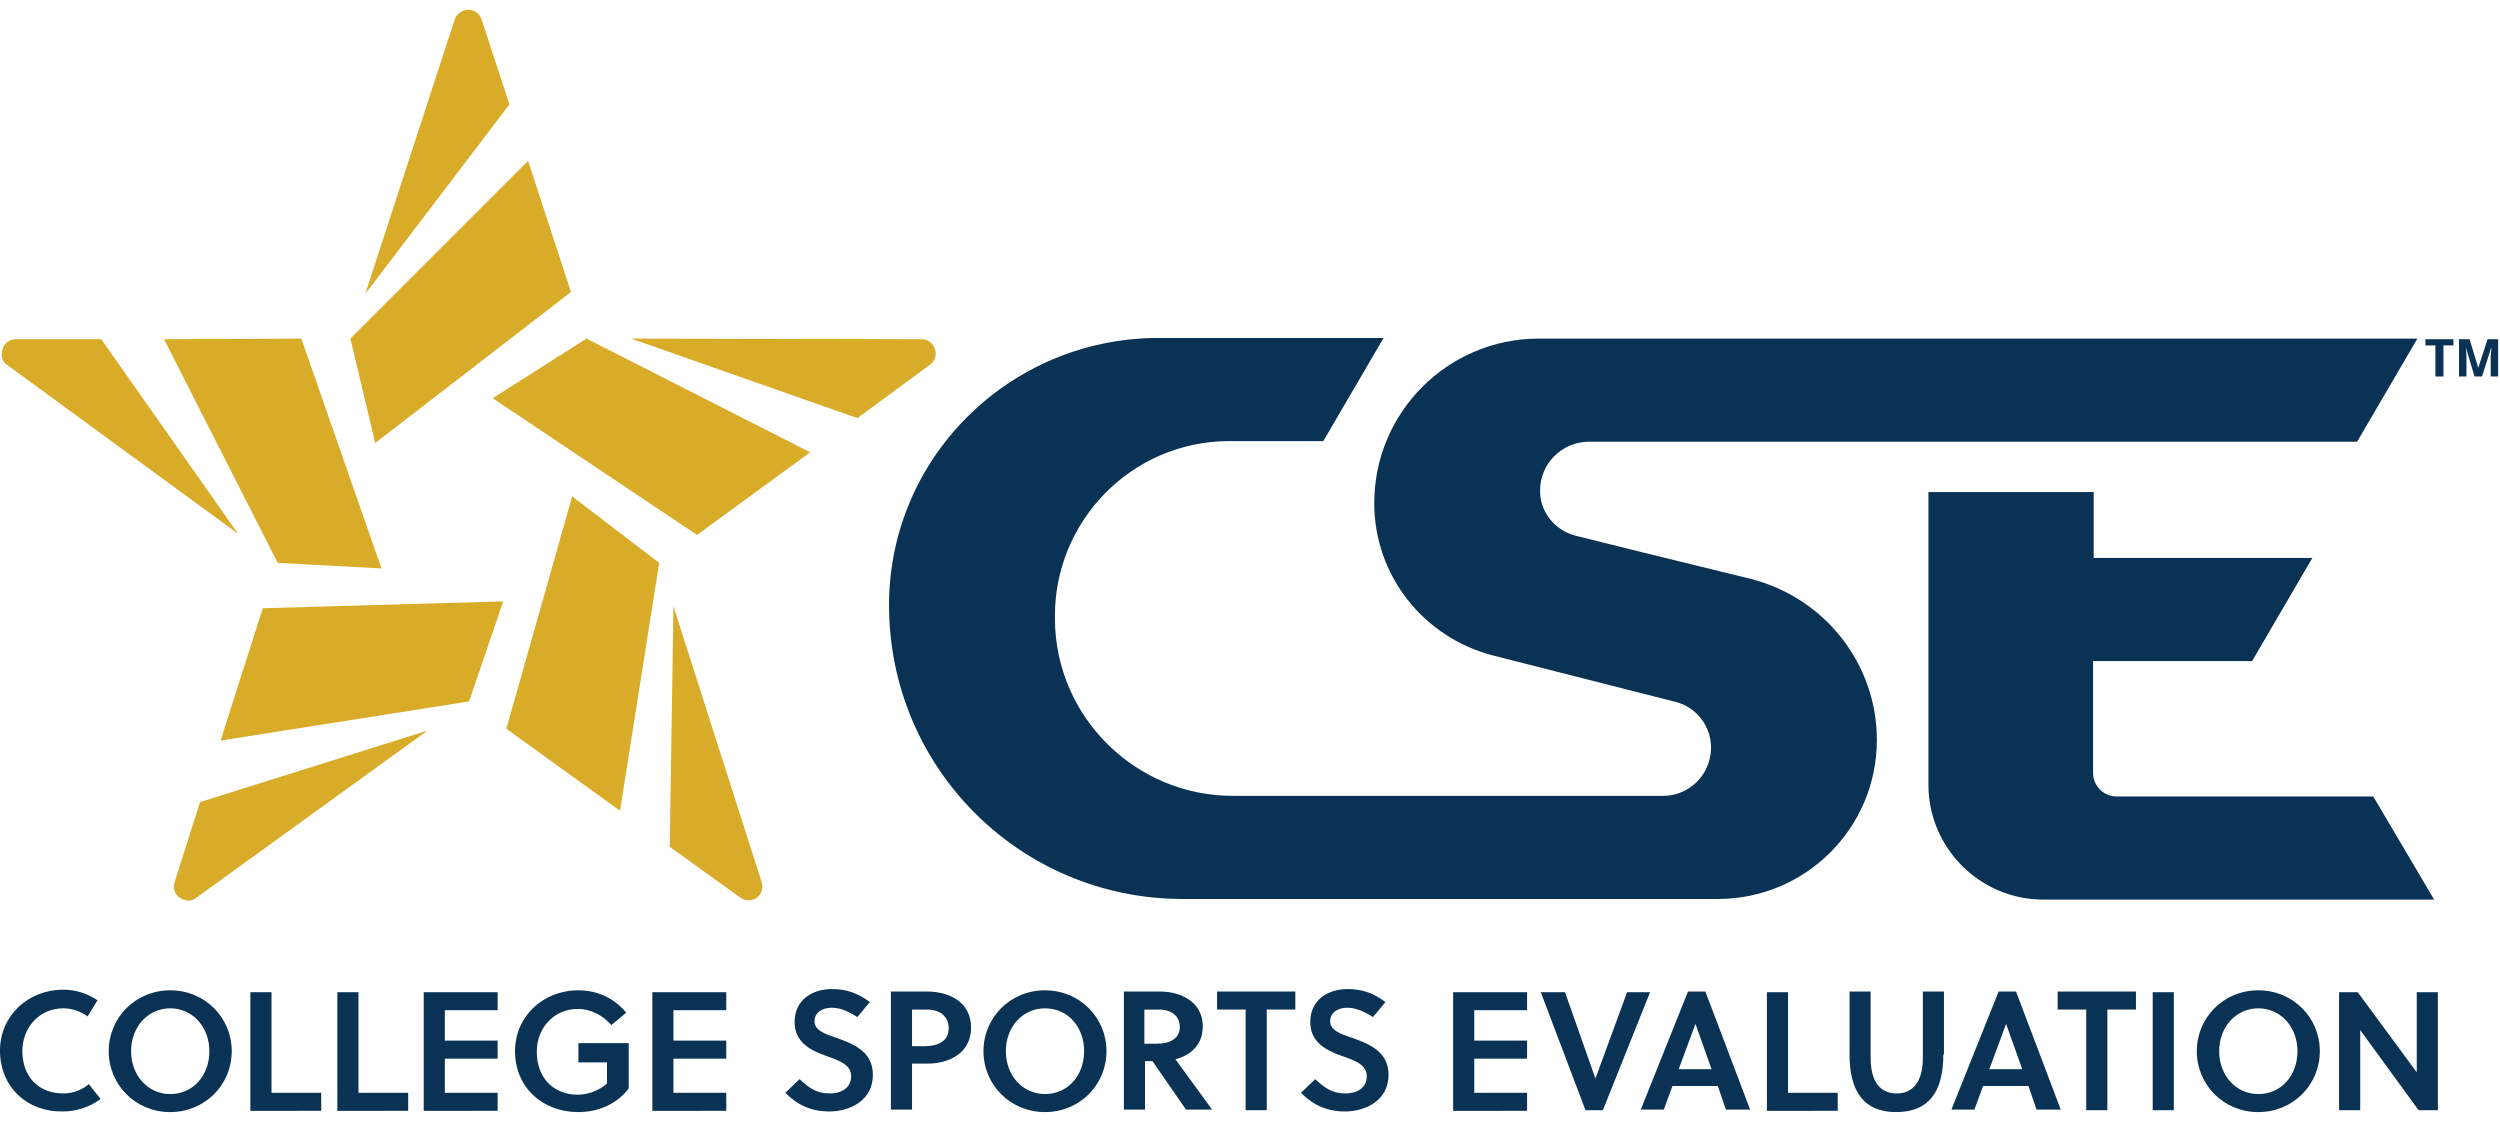 <?xml version="1.0" encoding="utf-8"?>
<!-- Generator: Adobe Illustrator 24.1.0, SVG Export Plug-In . SVG Version: 6.00 Build 0)  -->
<svg version="1.1" xmlns="http://www.w3.org/2000/svg" xmlns:xlink="http://www.w3.org/1999/xlink" x="0px" y="0px"
	 viewBox="0 0 402.4 181.9" style="enable-background:new 0 0 402.4 181.9;" xml:space="preserve">
<style type="text/css">
	.st0{fill:#0A3254;}
	.st1{fill:#D8AB28;}
</style>
<g id="Titles_Artboard">
</g>
<g id="Backgrounds_Artboard">
</g>
<g id="full-cmyk">
	<path class="st0" d="M10.2,176c1.5,0,2.9-0.5,4.1-1.5l1.9,2.4c-1.8,1.3-3.9,2-6.1,2C4.4,179,0,175,0,169.1c0-5.6,4.5-9.8,10.2-9.8
		c2,0,3.8,0.6,5.5,1.7l-1.6,2.6c-1.1-0.8-2.5-1.3-3.9-1.3c-3.8,0-6.6,3-6.6,6.9C3.6,173.3,6.2,176,10.2,176z M27.4,179
		c-5.6,0-9.9-4.4-9.9-9.8c0-5.4,4.3-9.8,9.9-9.8c5.6,0,9.9,4.4,9.9,9.8C37.3,174.6,33,179,27.4,179z M27.4,162.3
		c-3.6,0-6.3,3-6.3,6.9c0,3.9,2.7,6.9,6.3,6.9c3.7,0,6.3-3,6.3-6.9C33.7,165.3,31,162.3,27.4,162.3z M40.3,178.7v-19h3.4v16.2h8v2.9
		H40.3z M54.3,178.7v-19h3.4v16.2h8v2.9H54.3z M68.2,178.7v-19h11.9v2.9h-8.5v4.9h8.5v2.9h-8.5v5.5h8.5v2.9H68.2z M93.1,170.8v-2.9
		h8.1v7.3c-1.9,2.5-4.9,3.8-8.1,3.8c-5.8,0-10.2-4-10.2-9.8c0-5.6,4.5-9.8,10.2-9.8c3.1,0,5.8,1.3,7.7,3.6l-2.4,2
		c-1.3-1.5-3.2-2.6-5.4-2.6c-3.8,0-6.6,3-6.6,6.9c0,4.2,2.7,6.9,6.6,6.9c1.7,0,3.5-0.7,4.7-1.8v-3.4H93.1z M105,178.7v-19h11.9v2.9
		h-8.5v4.9h8.5v2.9h-8.5v5.5h8.5v2.9H105z M133.9,162.2c-1.6,0-2.8,0.8-2.8,2.2c0,1.5,1.9,2.1,3.4,2.6c2.8,1,6,2.2,6,6
		c0,4.2-3.8,5.9-7,5.9c-2.9,0-5.1-1-7.1-3l2.3-2.2c1.7,1.6,2.9,2.3,4.9,2.3c1.7,0,3.4-0.8,3.4-2.8c0-1.8-1.9-2.5-3.9-3.2
		c-2.6-0.9-5.2-2.2-5.2-5.5c0-3.6,2.9-5.3,6-5.3c2.4,0,4.3,0.7,6.1,2.1l-2,2.4C136.9,163,135.4,162.2,133.9,162.2z M149.3,159.6
		c3.2,0,7,1.5,7,5.8c0,4.3-3.8,5.8-7,5.8h-2.5v7.4h-3.4v-19H149.3z M146.8,168.4h1.9c2.3,0,4-0.8,4-2.9c0-1.9-1.4-3-3.5-3h-2.4
		V168.4z M168.2,179c-5.6,0-9.9-4.4-9.9-9.8c0-5.4,4.3-9.8,9.9-9.8c5.6,0,9.9,4.4,9.9,9.8C178.1,174.6,173.8,179,168.2,179z
		 M168.2,162.3c-3.6,0-6.3,3-6.3,6.9c0,3.9,2.7,6.9,6.3,6.9c3.7,0,6.3-3,6.3-6.9C174.5,165.3,171.9,162.3,168.2,162.3z M186.8,159.6
		c3,0,6.8,1.5,6.8,5.6c0,3.1-2.1,4.7-4.4,5.3l5.9,8.1h-4.2l-5.4-7.8h-1.2v7.8h-3.4v-19H186.8z M186.1,168c2.2,0,3.8-0.8,3.8-2.7
		c0-1.7-1.3-2.8-3.3-2.8h-2.4v5.5H186.1z M203.9,162.5v16.2h-3.4v-16.2h-4.6v-2.9h12.6v2.9H203.9z M216.9,162.2
		c-1.6,0-2.8,0.8-2.8,2.2c0,1.5,1.9,2.1,3.4,2.6c2.8,1,6,2.2,6,6c0,4.2-3.8,5.9-7,5.9c-2.9,0-5.1-1-7.1-3l2.3-2.2
		c1.7,1.6,2.9,2.3,4.9,2.3c1.7,0,3.4-0.8,3.4-2.8c0-1.8-1.9-2.5-3.9-3.2c-2.6-0.9-5.2-2.2-5.2-5.5c0-3.6,2.9-5.3,6-5.3
		c2.4,0,4.3,0.7,6.1,2.1l-2,2.4C219.9,163,218.3,162.2,216.9,162.2z M233.9,178.7v-19h11.9v2.9h-8.5v4.9h8.5v2.9h-8.5v5.5h8.5v2.9
		H233.9z M258,178.7h-2.8l-7.2-19h3.9l4.9,13.9h0l5.1-13.9h3.7L258,178.7z M271.7,159.6h2.8l7.2,19h-3.9l-1.3-3.8h-7.3l-1.4,3.8
		h-3.7L271.7,159.6z M270.2,172.1h5.3l-2.6-7.3h0L270.2,172.1z M284.4,178.7v-19h3.4v16.2h8v2.9H284.4z M312.8,169.7
		c0,6-2.3,9.3-7.6,9.3c-5.2,0-7.5-3.3-7.5-9.3v-10.1h3.4v10.7c0,3.9,1.6,5.7,4.2,5.7c2.6,0,4.2-1.9,4.2-5.7v-10.7h3.4V169.7z
		 M321.7,159.6h2.8l7.2,19h-3.9l-1.3-3.8h-7.3l-1.4,3.8h-3.7L321.7,159.6z M320.2,172.1h5.3l-2.6-7.3h0L320.2,172.1z M339.2,162.5
		v16.2h-3.4v-16.2h-4.6v-2.9h12.6v2.9H339.2z M346.5,178.7v-19h3.4v19H346.5z M363.5,179c-5.6,0-9.9-4.4-9.9-9.8
		c0-5.4,4.3-9.8,9.9-9.8c5.6,0,9.9,4.4,9.9,9.8C373.4,174.6,369.1,179,363.5,179z M363.5,162.3c-3.6,0-6.3,3-6.3,6.9
		c0,3.9,2.7,6.9,6.3,6.9c3.7,0,6.3-3,6.3-6.9C369.8,165.3,367.1,162.3,363.5,162.3z M389.3,178.7l-9.4-12.9v12.9h-3.4v-19h3
		l9.5,12.9v-12.9h3.4v19H389.3z"/>
	<g>
		<path id="logoMark" class="st1" d="M60.4,71.3l-4-16.8L85,25.9l6.9,21.1L60.4,71.3z M73.2,3.1L58.8,47.3L82,16.8L77.5,3.1
			c-0.4-1.2-1.7-1.8-2.8-1.4C74,1.9,73.4,2.5,73.2,3.1z M44.7,90.6l16.7,0.9l-12.9-37l-22.1,0.1L44.7,90.6z M1.1,58.7l37.2,27.2
			l-22-31.3H2.5c-1.2,0-2.2,1-2.2,2.3C0.2,57.6,0.5,58.3,1.1,58.7z M35.5,119.2l40-6.3l5.5-16.1l-38.7,1.1L35.5,119.2z M31.6,144.5
			l37.2-26.9l-36.6,11.5L28.1,142c-0.4,1.2,0.3,2.5,1.5,2.8C30.2,145.1,31,145,31.6,144.5L31.6,144.5z M106.1,90.6l-14-10.7
			l-10.6,37.4l18.3,13.2L106.1,90.6z M108.4,97.6l-0.6,38.7l11.4,8.2c1,0.7,2.4,0.5,3.1-0.5c0.4-0.6,0.5-1.3,0.3-2L108.4,97.6z
			 M79.3,64.1l32.9,22l18.2-13.3L94.4,54.5L79.3,64.1z M148.4,54.6l-46.8-0.1L138,67.3l11.7-8.6c1-0.7,1.2-2.1,0.5-3.1
			C149.8,55,149.1,54.6,148.4,54.6L148.4,54.6z"/>
		<path id="type" class="st0" d="M391.8,144.8h-62.9c-10.2,0-18.5-8.3-18.5-18.5V79.2H337v10.6h35.2l-9.7,16.6h-25.6v18
			c0,2.1,1.7,3.8,3.8,3.8l0,0H382L391.8,144.8z M255.6,71.1c28.4,0,121,0,123.8,0l9.7-16.6c0,0-91.8,0-141.4,0
			c-14.6,0-26.5,11.8-26.5,26.5l0,0l0,0c0,11.6,7.9,21.6,19.1,24.5l29.1,7.4c4.2,0.9,6.8,5.1,5.8,9.2c-0.8,3.5-3.9,6-7.5,6
			c-15.6,0-43.5,0-69.1,0c-15.7,0.1-28.7-12.6-28.8-28.4c0-0.1,0-0.3,0-0.4l0,0c-0.1-15.4,12.3-28.2,27.9-28.3c0.1,0,0.2,0,0.4,0
			H213l9.7-16.6h-36.6c-23.7,0.2-43,19.3-43,43l0,0c0,26.2,21.1,47.3,47.3,47.3l0,0h86.1c14.1,0,25.6-11.4,25.6-25.6l0,0
			c0-12.2-8.3-22.8-20.2-25.9c-11.9-2.9-25.3-6.2-28.4-7c-3.3-0.9-5.7-3.9-5.6-7.3C247.9,74.7,251.3,71.2,255.6,71.1z"/>
		<g>
			<path class="st0" d="M397,60.6v-2.8c0-0.3,0-1-0.1-1.9l0,0l1.4,4.7h1.2l1.5-4.7l0,0c0,0.8-0.1,1.2-0.1,1.4c0,0.2,0,0.3,0,0.5v2.8
				h1.2v-6h-1.7l-1.5,4.6l0,0l-1.4-4.6h-1.7v6H397z"/>
			<polygon class="st0" points="392,60.6 393.3,60.6 393.3,55.6 394.9,55.6 394.9,54.6 390.4,54.6 390.4,55.6 392,55.6 			"/>
		</g>
	</g>
</g>
<g id="gray-cmyk">
</g>
<g id="pmsu-cmyk">
</g>
</svg>
